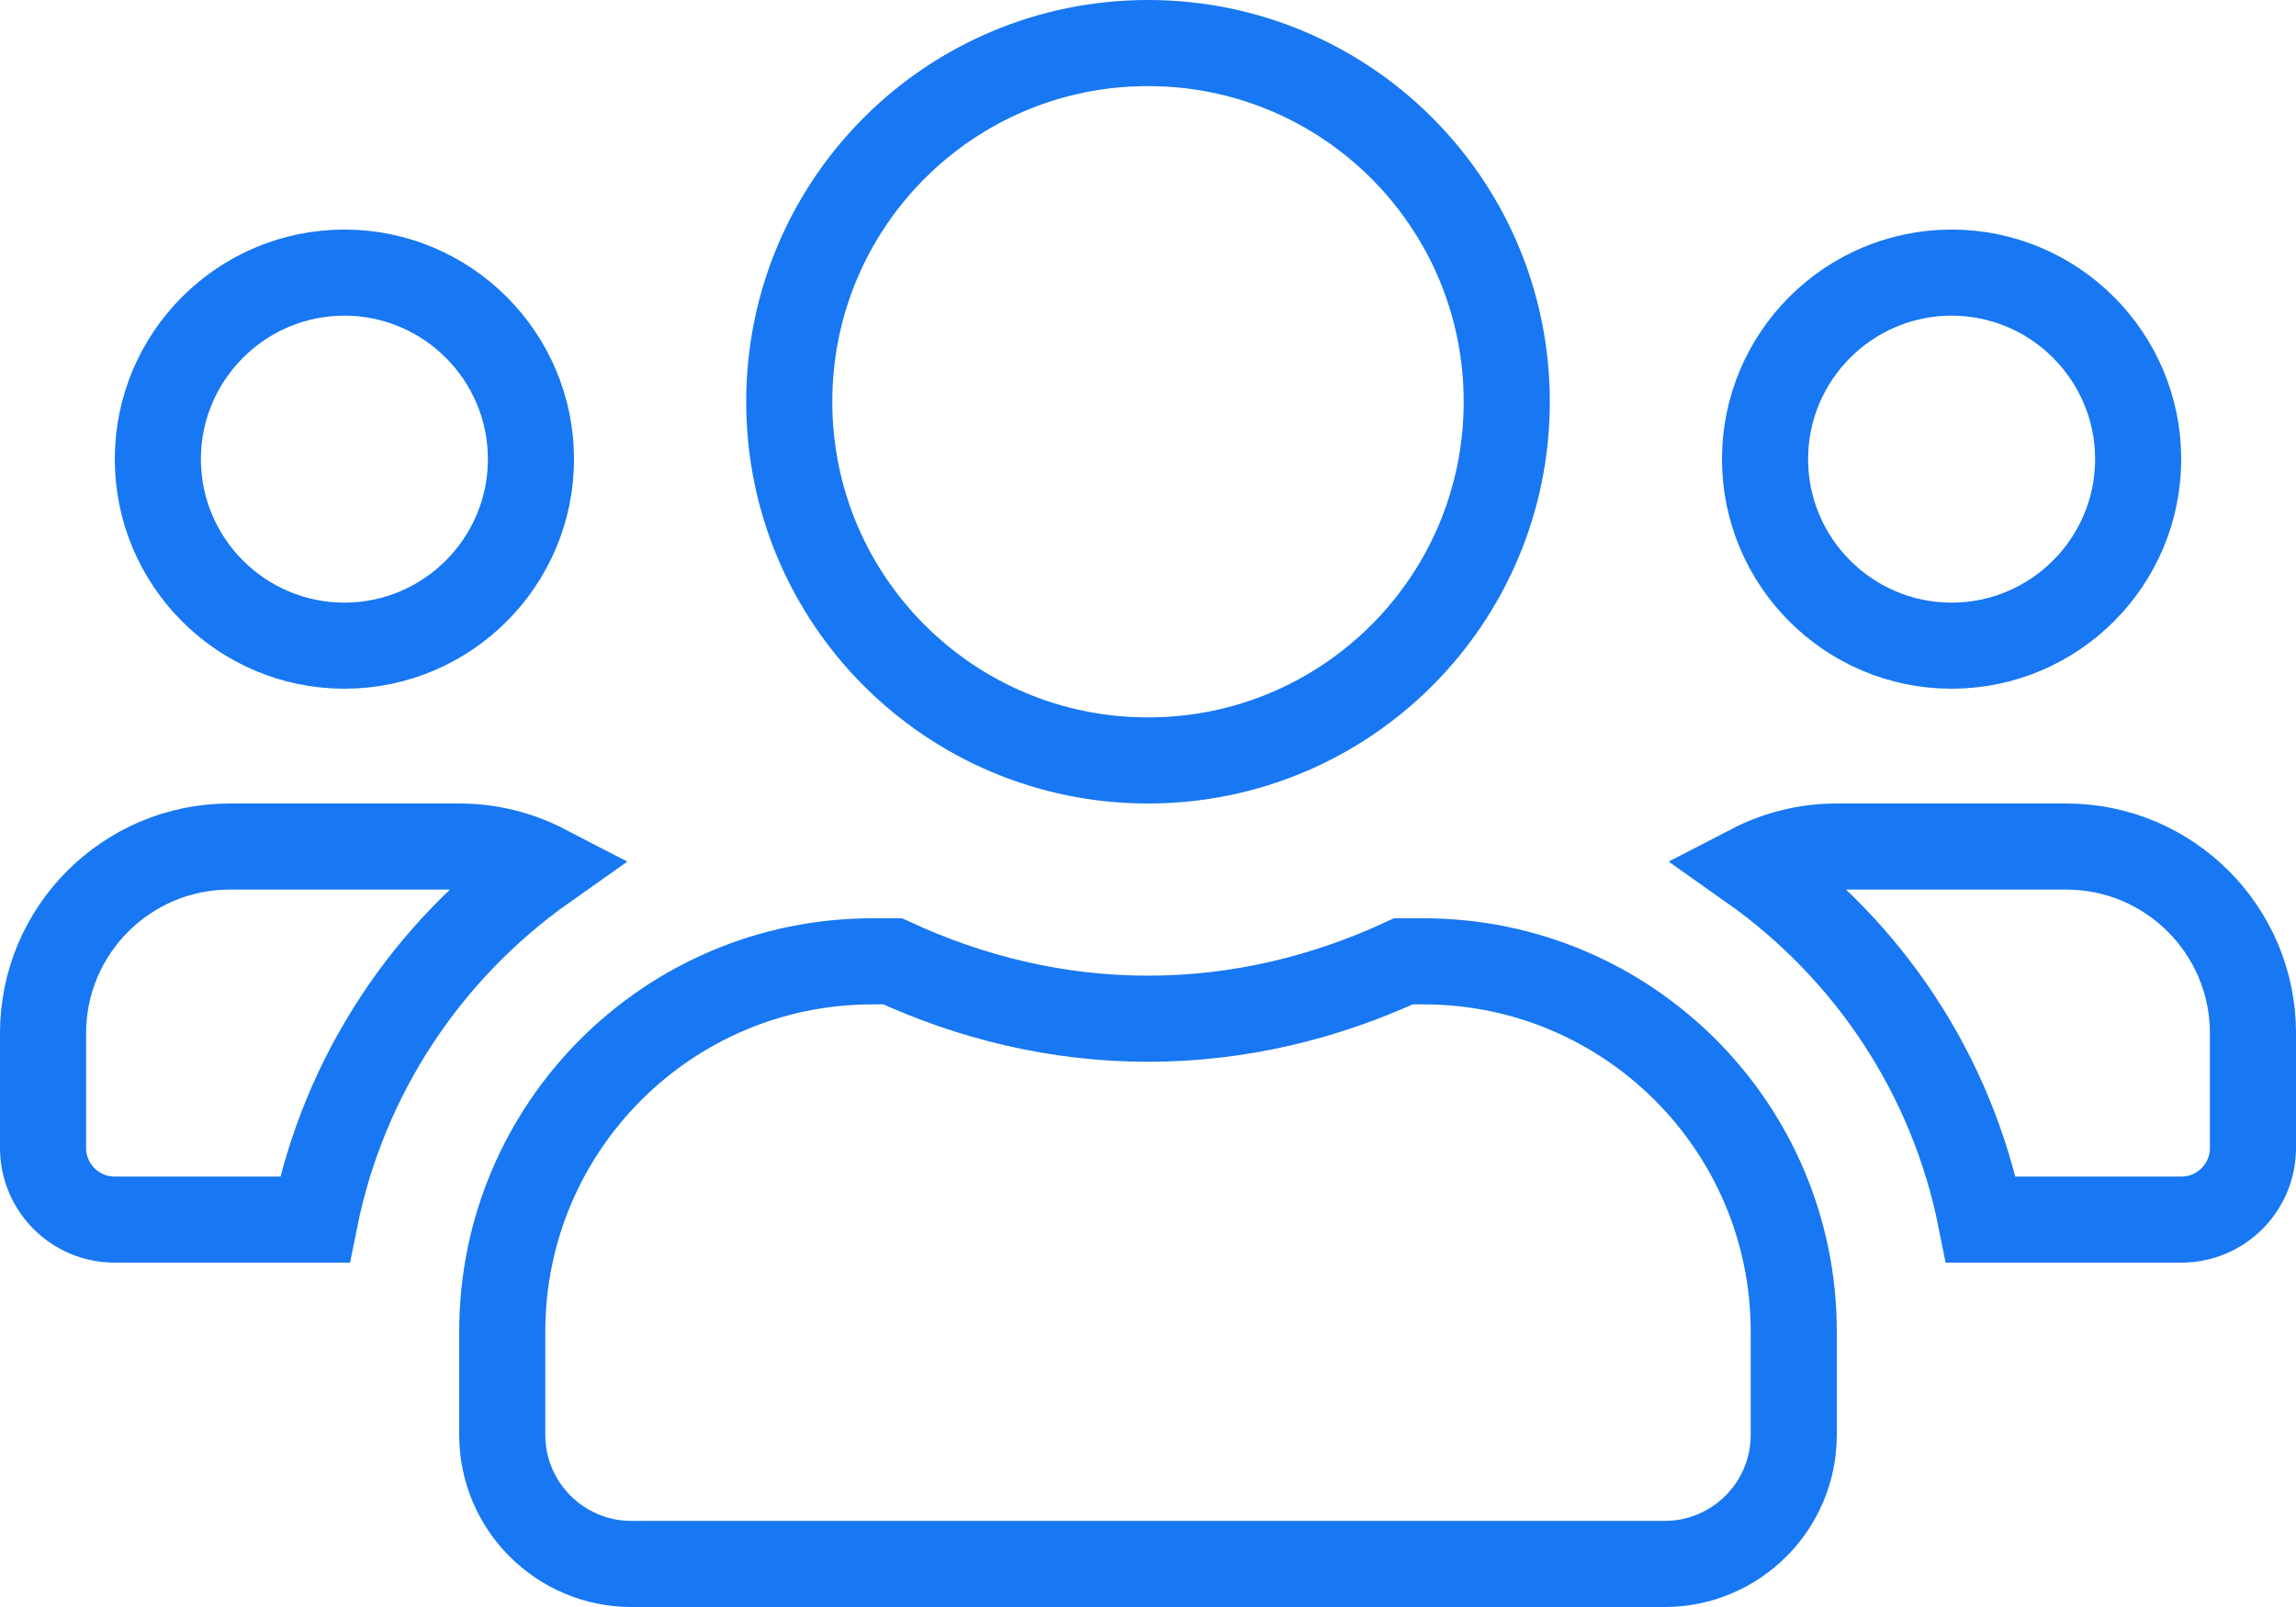 <svg width="40" height="28" viewBox="0 0 40 28" fill="none" xmlns="http://www.w3.org/2000/svg">
<path d="M9.25 8C9.25 9.792 7.792 11.25 6 11.25C4.208 11.25 2.75 9.792 2.75 8C2.75 6.208 4.208 4.75 6 4.75C7.792 4.75 9.25 6.208 9.25 8ZM37.25 8C37.25 9.792 35.792 11.25 34 11.25C32.208 11.25 30.75 9.792 30.75 8C30.75 6.208 32.208 4.75 34 4.75C35.792 4.75 37.25 6.208 37.25 8ZM34.511 21.25C34.007 18.717 32.545 16.548 30.511 15.111C30.957 14.88 31.463 14.75 32 14.75H36C37.792 14.75 39.25 16.208 39.25 18V20C39.25 20.692 38.692 21.25 38 21.25H34.511ZM26.25 7C26.25 10.454 23.454 13.25 20 13.25C16.546 13.25 13.75 10.454 13.75 7C13.75 3.545 16.546 0.75 20 0.75C23.454 0.75 26.25 3.545 26.25 7ZM20 17.75C21.599 17.75 23.099 17.374 24.449 16.75H24.8C28.361 16.75 31.25 19.639 31.25 23.2V25C31.25 26.242 30.242 27.25 29 27.25H11C9.758 27.25 8.75 26.242 8.75 25V23.2C8.75 19.639 11.639 16.75 15.2 16.75H15.552C16.905 17.374 18.4 17.75 20 17.75ZM8 14.75C8.537 14.75 9.043 14.88 9.489 15.111C7.455 16.548 5.993 18.717 5.484 21.25H2C1.308 21.25 0.75 20.692 0.75 20V18C0.75 16.208 2.208 14.75 4 14.75H8Z" stroke="#1877F2" stroke-width="1.5"/>
</svg>
